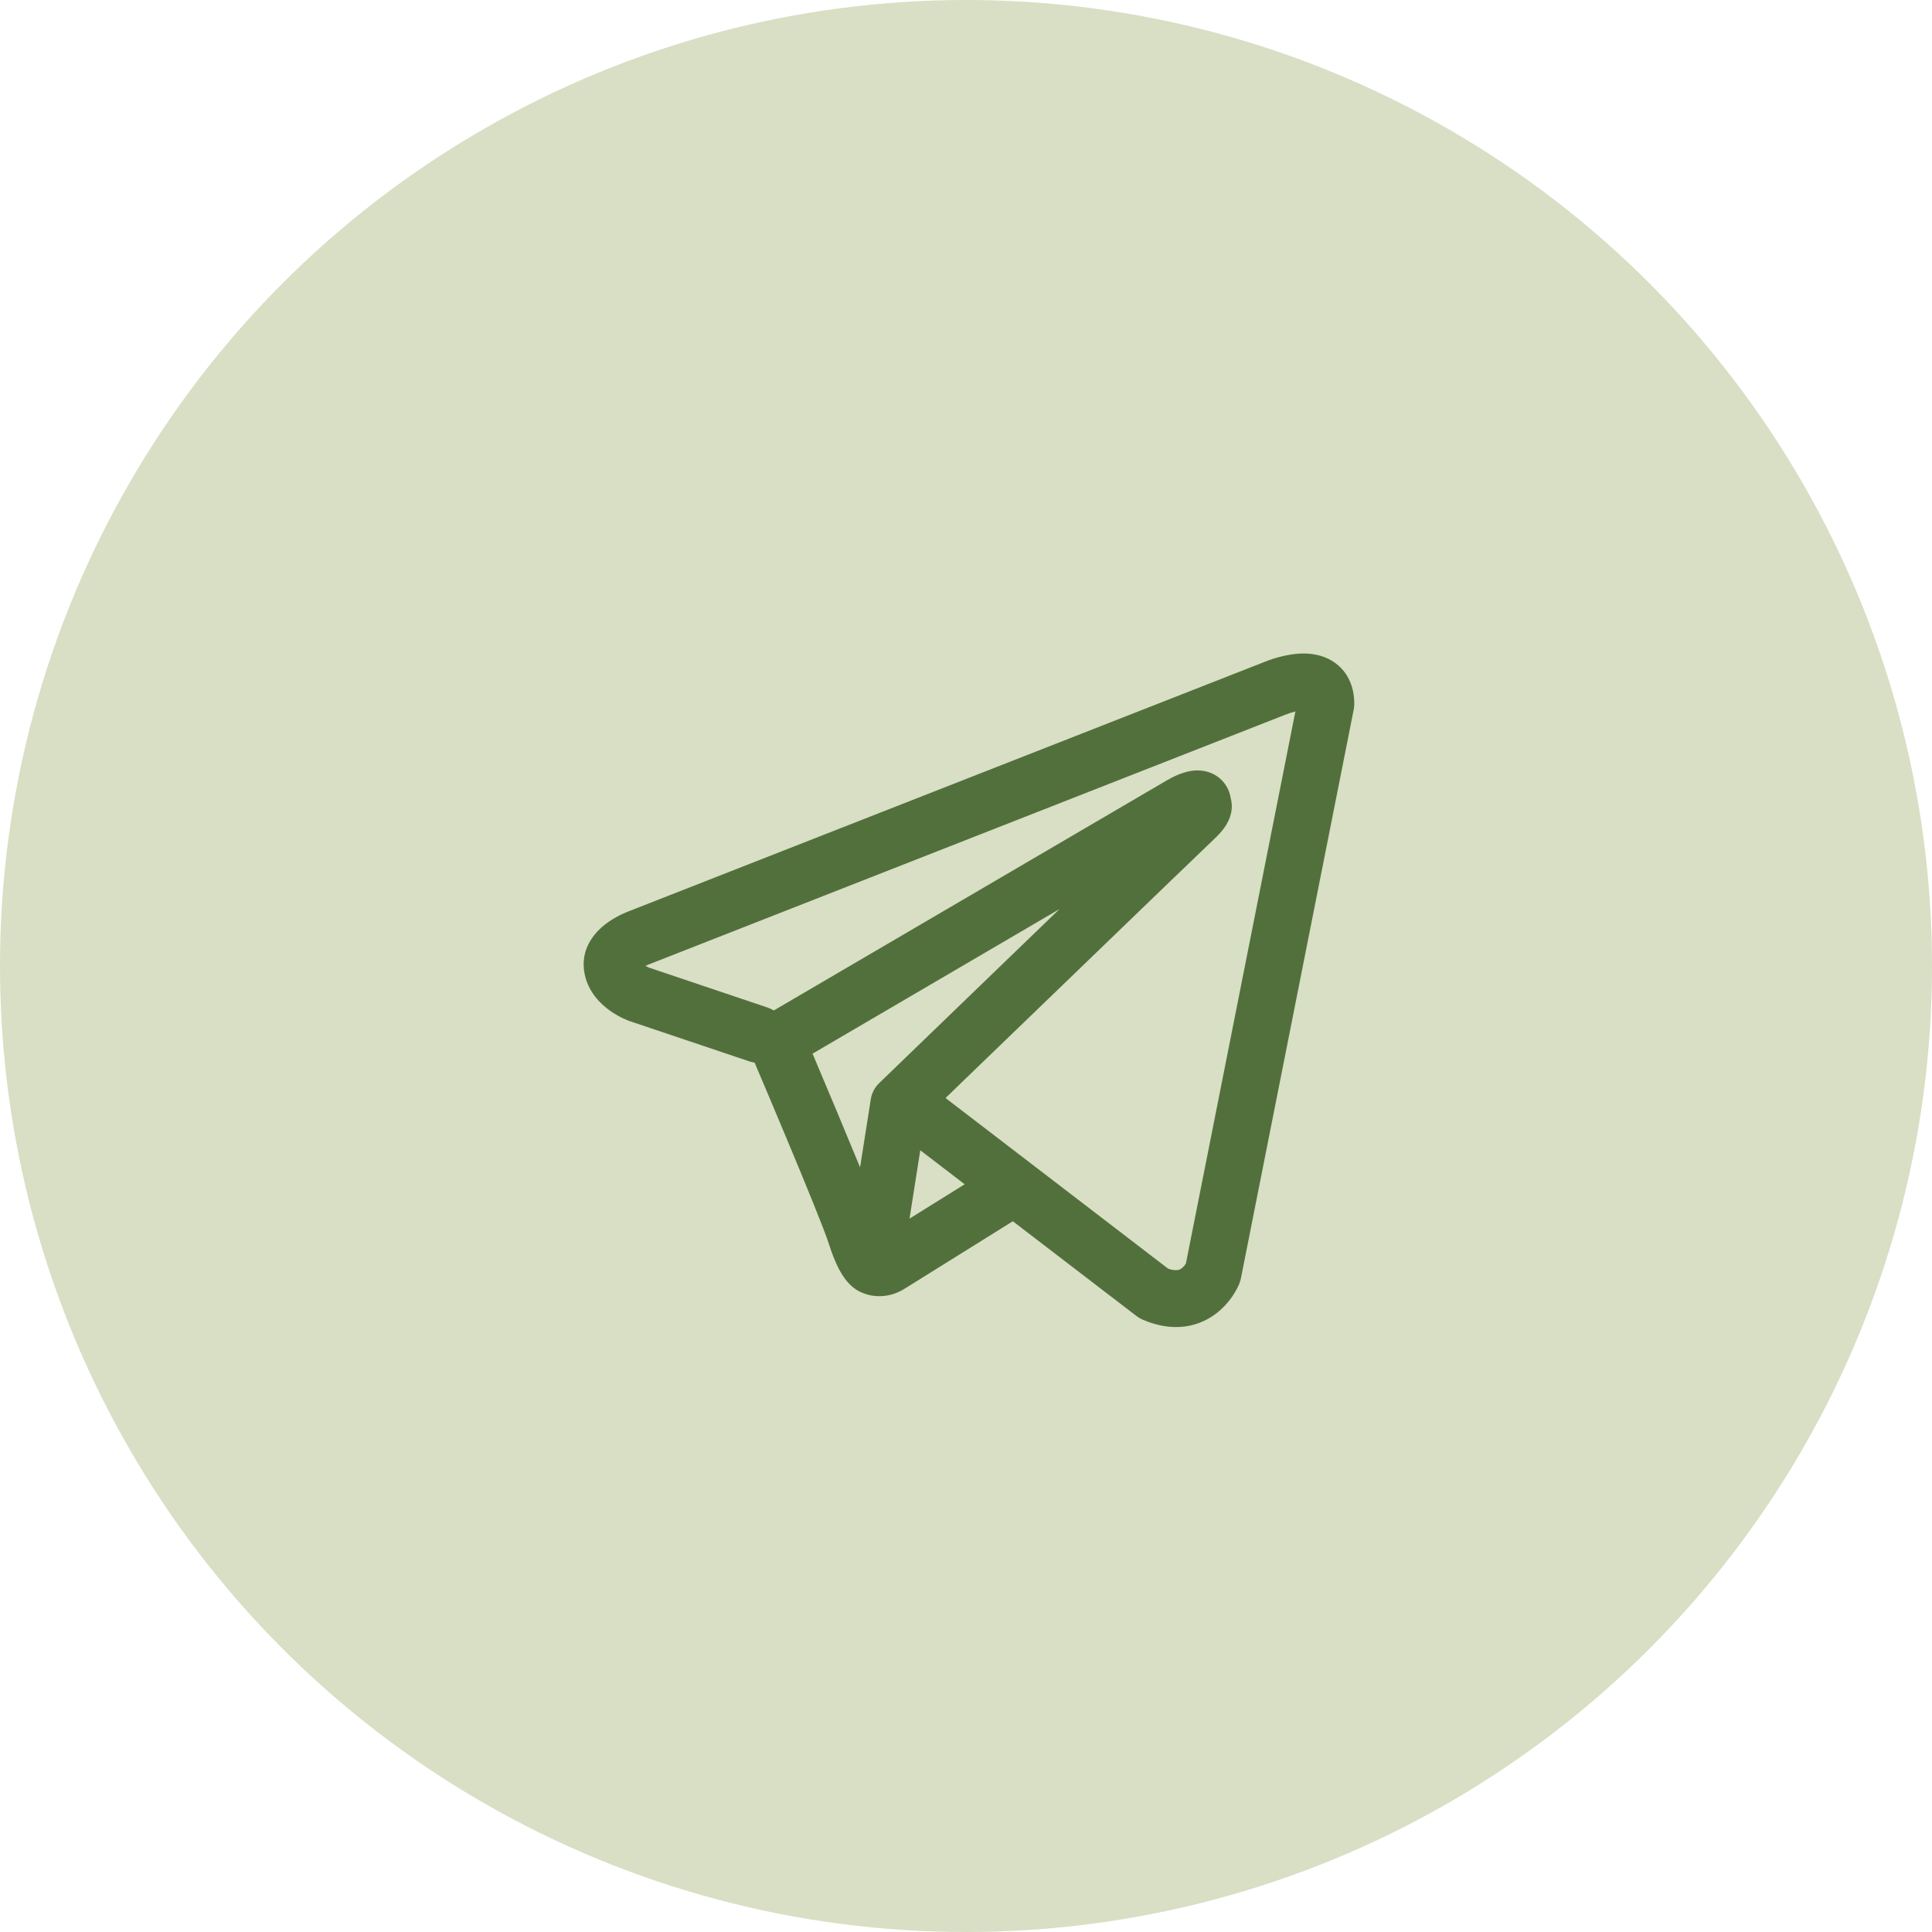<?xml version="1.0" encoding="UTF-8"?> <svg xmlns="http://www.w3.org/2000/svg" width="51" height="51" viewBox="0 0 51 51" fill="none"><circle cx="25.5" cy="25.5" r="25.5" fill="#D8DFC4"></circle><path fill-rule="evenodd" clip-rule="evenodd" d="M19.788 28.02C19.832 28.033 19.876 28.044 19.92 28.051C20.203 28.718 20.485 29.385 20.764 30.053C21.267 31.255 21.774 32.493 21.885 32.849C22.024 33.287 22.17 33.585 22.33 33.789C22.413 33.893 22.508 33.985 22.62 34.055C22.679 34.091 22.741 34.12 22.806 34.143C23.126 34.263 23.418 34.213 23.601 34.152C23.709 34.115 23.811 34.065 23.905 34.002L23.91 34L26.736 32.238L30.001 34.74C30.049 34.777 30.101 34.808 30.157 34.833C30.549 35.003 30.929 35.063 31.287 35.015C31.643 34.965 31.926 34.816 32.137 34.647C32.379 34.452 32.572 34.202 32.701 33.919L32.71 33.897L32.713 33.889L32.715 33.885V33.883L32.716 33.882C32.733 33.839 32.746 33.794 32.756 33.749L35.736 18.724C35.745 18.676 35.749 18.627 35.75 18.578C35.75 18.138 35.584 17.719 35.195 17.466C34.861 17.249 34.49 17.239 34.255 17.257C34.003 17.277 33.769 17.339 33.612 17.389C33.525 17.417 33.438 17.449 33.352 17.483L33.341 17.488L16.627 24.044L16.625 24.045C16.569 24.066 16.513 24.088 16.458 24.114C16.326 24.174 16.199 24.244 16.078 24.326C15.851 24.481 15.328 24.907 15.417 25.611C15.487 26.171 15.871 26.516 16.106 26.682C16.234 26.773 16.356 26.838 16.446 26.881C16.486 26.901 16.572 26.935 16.609 26.951L16.619 26.954L19.788 28.02ZM33.926 18.868H33.924L33.898 18.879L17.164 25.444L17.138 25.454L17.128 25.457C17.098 25.469 17.068 25.482 17.038 25.497C17.066 25.513 17.095 25.527 17.124 25.54L20.266 26.598C20.322 26.619 20.375 26.644 20.426 26.674L30.803 20.599L30.813 20.594C30.854 20.57 30.895 20.547 30.937 20.526C31.009 20.489 31.124 20.435 31.254 20.395C31.344 20.367 31.611 20.288 31.899 20.381C32.052 20.429 32.189 20.519 32.293 20.641C32.397 20.762 32.464 20.911 32.487 21.07C32.525 21.209 32.526 21.355 32.49 21.494C32.42 21.769 32.228 21.983 32.053 22.147C31.903 22.287 29.957 24.163 28.038 26.015L25.425 28.535L24.96 28.985L30.832 33.487C30.912 33.52 30.998 33.534 31.083 33.527C31.127 33.521 31.167 33.503 31.2 33.475C31.241 33.441 31.276 33.4 31.303 33.355L31.305 33.354L34.195 18.781C34.104 18.803 34.015 18.832 33.928 18.867L33.926 18.868ZM25.465 31.262L24.293 30.364L24.009 32.169L25.465 31.262ZM23.218 28.582L24.383 27.457L26.996 24.935L27.969 23.997L21.449 27.814L21.484 27.896C21.895 28.867 22.302 29.841 22.704 30.816L22.987 29.016C23.013 28.849 23.095 28.697 23.218 28.582Z" fill="#52703C"></path></svg> 